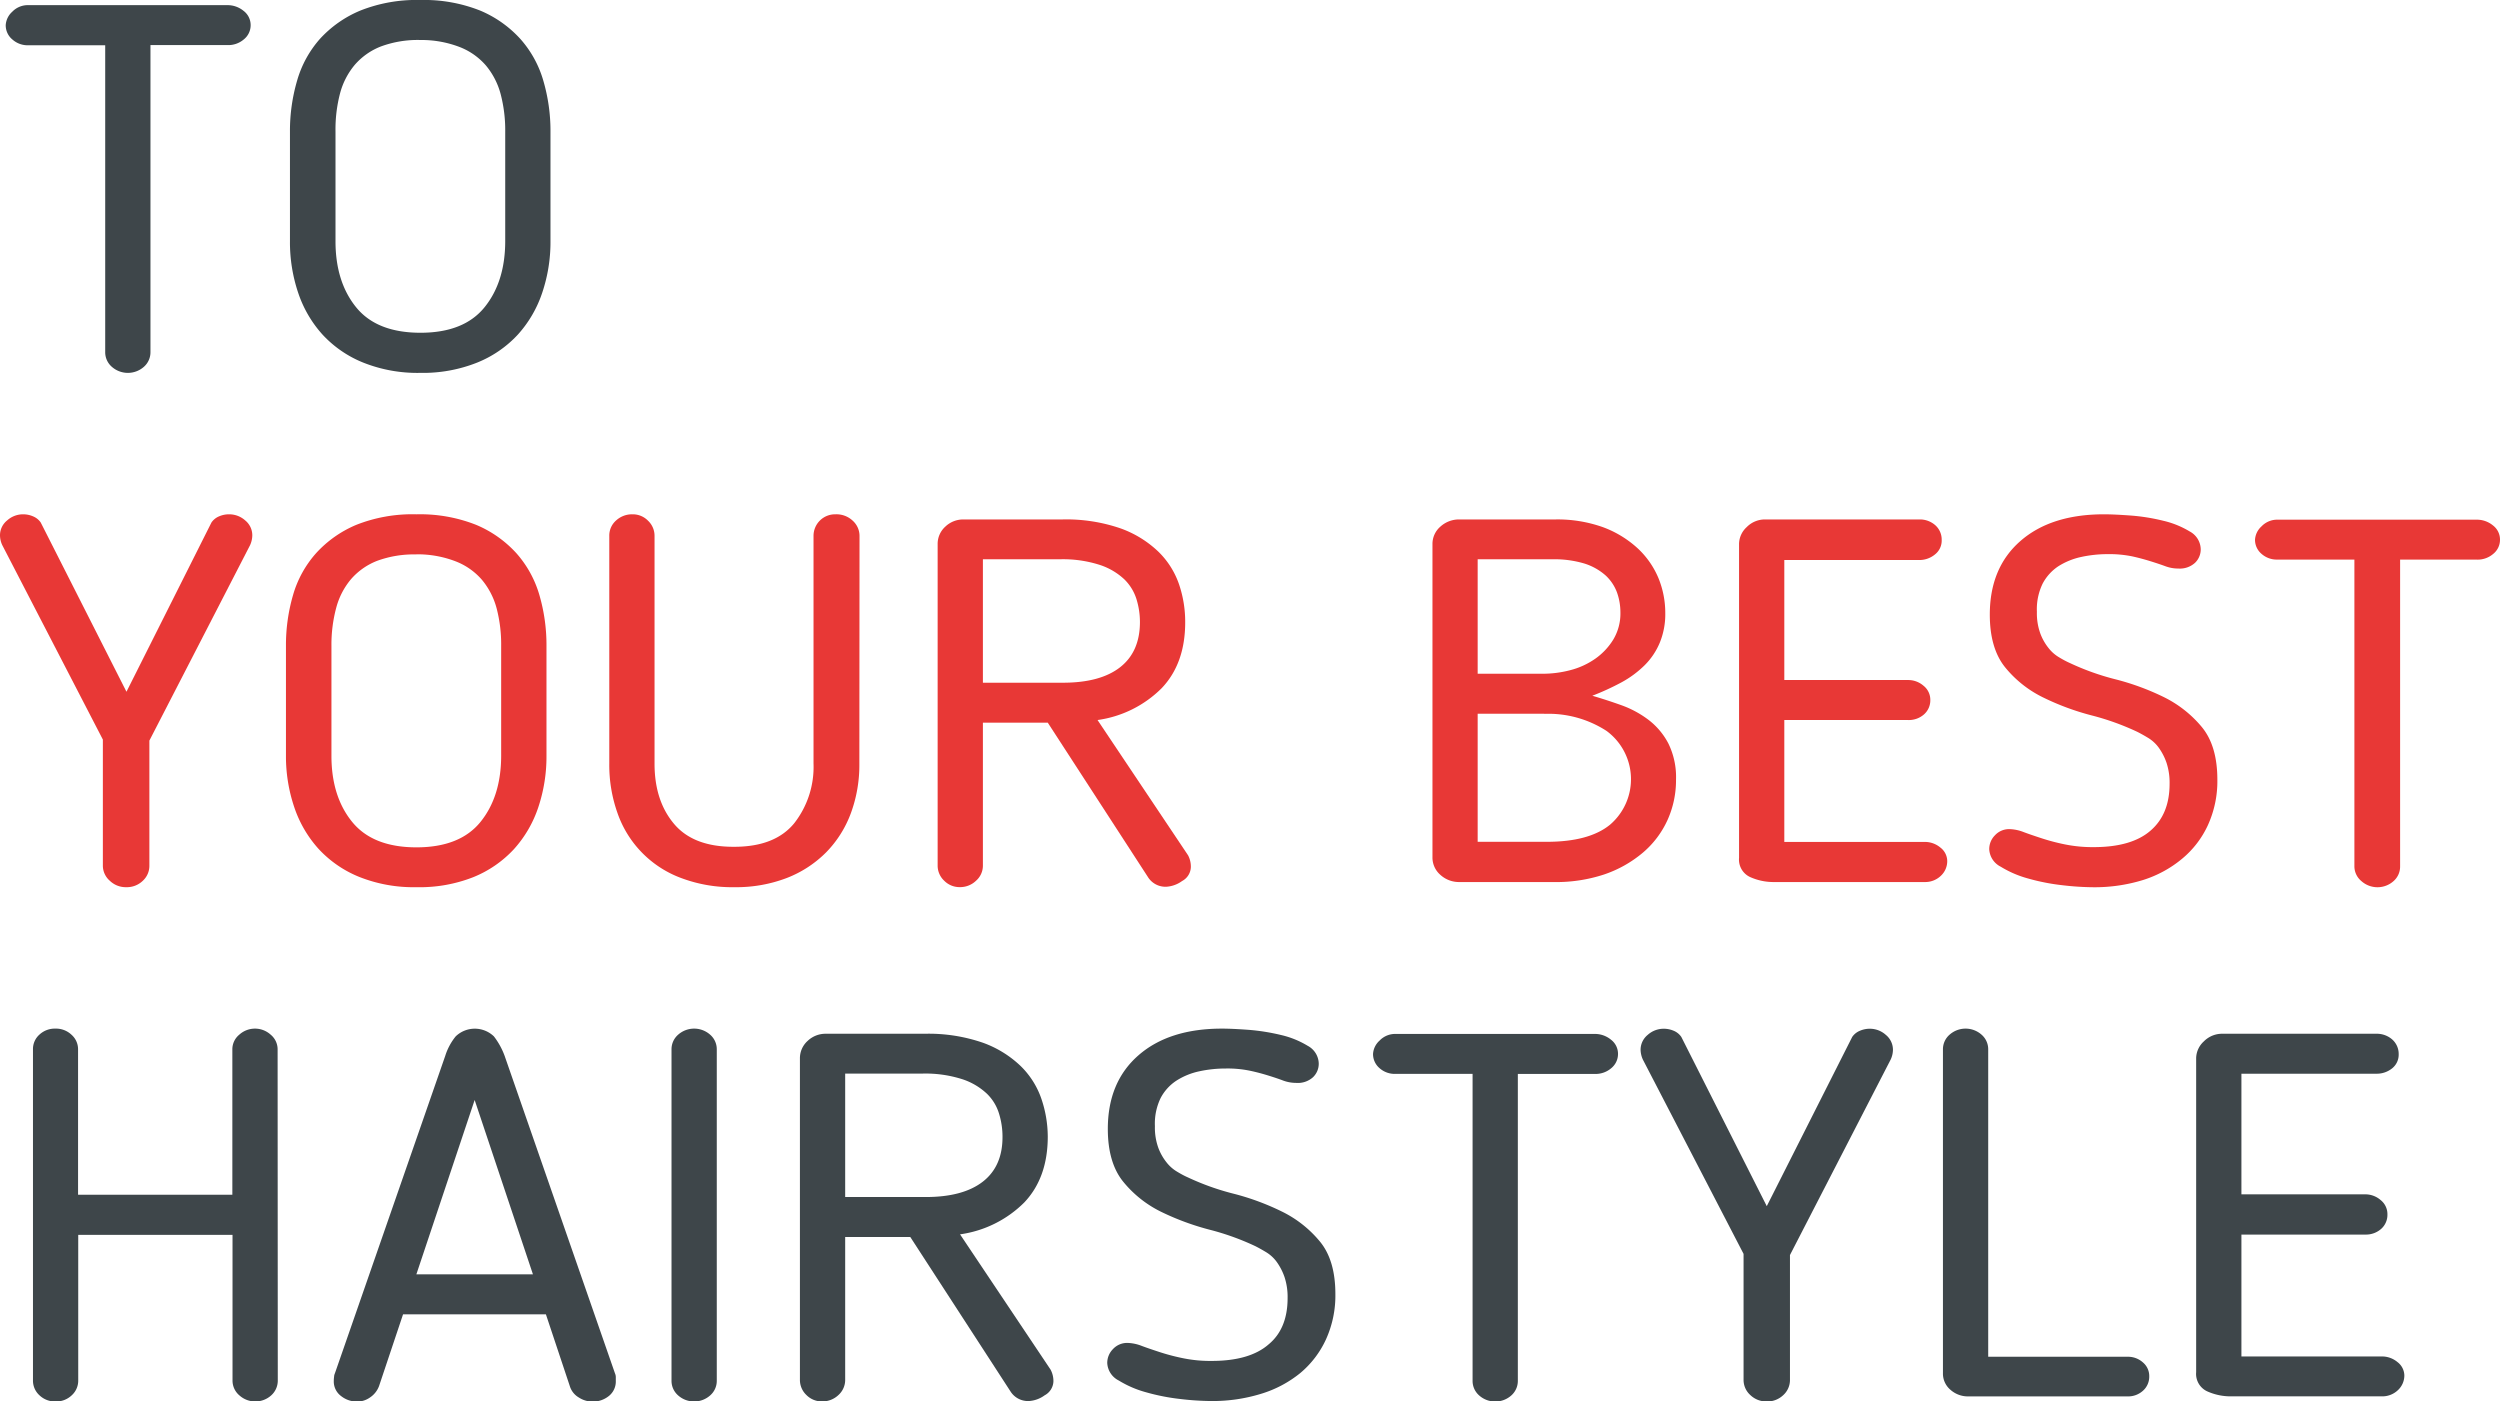 <svg id="レイヤー_1" data-name="レイヤー 1" xmlns="http://www.w3.org/2000/svg" viewBox="0 0 437.48 245.25"><defs><style>.cls-1{fill:#3e464a;}.cls-2{fill:#e83836;}</style></defs><path class="cls-1" d="M18.41,61.65V7.92H5a4,4,0,0,1-2.82-1A3.21,3.21,0,0,1,1,4.41,3.41,3.41,0,0,1,2.13,2.07,3.78,3.78,0,0,1,5,.9H39.8a4.41,4.41,0,0,1,2.82,1,3.11,3.11,0,0,1,1.24,2.52,3.16,3.16,0,0,1-1.19,2.47,4.17,4.17,0,0,1-2.87,1H26.33V61.65a3.39,3.39,0,0,1-1.13,2.52,4.23,4.23,0,0,1-5.65,0A3.37,3.37,0,0,1,18.41,61.65Z"/><path class="cls-1" d="M73.56,65.25a25.6,25.6,0,0,1-10-1.8,19.69,19.69,0,0,1-7.13-4.91,20.65,20.65,0,0,1-4.26-7.33,27.74,27.74,0,0,1-1.43-9V23A31.32,31.32,0,0,1,52,14.08a18.83,18.83,0,0,1,4-7.29,19.89,19.89,0,0,1,7.08-4.95A26.66,26.66,0,0,1,73.56,0,26.64,26.64,0,0,1,84,1.84a19.89,19.89,0,0,1,7.08,5,18.83,18.83,0,0,1,4,7.29A31.32,31.32,0,0,1,96.33,23V42.21a27.74,27.74,0,0,1-1.44,9,20.65,20.65,0,0,1-4.26,7.33,19.69,19.69,0,0,1-7.13,4.91A25.59,25.59,0,0,1,73.56,65.25ZM73.56,7a18.6,18.6,0,0,0-6.88,1.12,11.59,11.59,0,0,0-4.61,3.24,12.89,12.89,0,0,0-2.57,5A24.92,24.92,0,0,0,58.71,23V42.21q0,7.11,3.61,11.56t11.24,4.46q7.62,0,11.23-4.46t3.62-11.56V23a24.9,24.9,0,0,0-.8-6.53,13,13,0,0,0-2.57-5,11.63,11.63,0,0,0-4.6-3.24A18.64,18.64,0,0,0,73.56,7Z"/><path class="cls-2" d="M22.08,155.25a4,4,0,0,1-2.87-1.13A3.5,3.5,0,0,1,18,151.47V129.42L.4,95.4A4.16,4.16,0,0,1,0,93.69a3.33,3.33,0,0,1,1.24-2.61A4.15,4.15,0,0,1,4.06,90a4.36,4.36,0,0,1,1.73.36,3,3,0,0,1,1.34,1.08l15,29.61L37,91.44a3,3,0,0,1,1.33-1.08A4.37,4.37,0,0,1,40.1,90a4.19,4.19,0,0,1,2.82,1.08,3.35,3.35,0,0,1,1.23,2.61,4.3,4.3,0,0,1-.39,1.71L26.14,129.6v21.87A3.54,3.54,0,0,1,25,154.12,4,4,0,0,1,22.08,155.25Z"/><path class="cls-2" d="M72.86,155.25a25.67,25.67,0,0,1-10-1.8,19.73,19.73,0,0,1-7.12-4.91,20.65,20.65,0,0,1-4.26-7.33,27.74,27.74,0,0,1-1.44-9V113a31.32,31.32,0,0,1,1.24-8.87,18.83,18.83,0,0,1,4-7.29,19.89,19.89,0,0,1,7.08-5A26.64,26.64,0,0,1,72.86,90a26.66,26.66,0,0,1,10.45,1.84,19.89,19.89,0,0,1,7.08,5,19,19,0,0,1,4,7.29A31.32,31.32,0,0,1,95.63,113v19.26a28,28,0,0,1-1.43,9,20.65,20.65,0,0,1-4.26,7.33,19.77,19.77,0,0,1-7.13,4.91A25.6,25.6,0,0,1,72.86,155.25Zm0-58.23A18.64,18.64,0,0,0,66,98.14a11.63,11.63,0,0,0-4.6,3.24,12.89,12.89,0,0,0-2.57,5A24.9,24.9,0,0,0,58,113v19.26q0,7.11,3.62,11.56t11.23,4.46q7.64,0,11.24-4.46t3.61-11.56V113a24.92,24.92,0,0,0-.79-6.53,13,13,0,0,0-2.57-5,11.59,11.59,0,0,0-4.61-3.24A18.6,18.6,0,0,0,72.86,97Z"/><path class="cls-2" d="M150.38,133.65a24.42,24.42,0,0,1-1.48,8.64,19.38,19.38,0,0,1-4.31,6.84,19.77,19.77,0,0,1-6.88,4.5,24.71,24.71,0,0,1-9.21,1.62,25.28,25.28,0,0,1-9.35-1.62,18.63,18.63,0,0,1-11.09-11.34,25.1,25.1,0,0,1-1.44-8.64V93.78a3.51,3.51,0,0,1,1.19-2.7A4.11,4.11,0,0,1,110.68,90a3.72,3.72,0,0,1,2.72,1.12,3.63,3.63,0,0,1,1.14,2.66v39.87q0,6.48,3.42,10.53t10.54,4q7.13,0,10.5-4.14a16,16,0,0,0,3.36-10.44V93.78A3.77,3.77,0,0,1,146.22,90a4.14,4.14,0,0,1,3,1.12,3.58,3.58,0,0,1,1.19,2.66Z"/><path class="cls-2" d="M207.4,108.9q0,7.2-4.11,11.52A19.69,19.69,0,0,1,192.06,126l15.84,23.67a4.22,4.22,0,0,1,.49,2.07,2.87,2.87,0,0,1-1.53,2.43,5.22,5.22,0,0,1-2.72,1,3.61,3.61,0,0,1-3.27-1.71l-17.52-27H172v25a3.5,3.5,0,0,1-1.19,2.65,4,4,0,0,1-2.87,1.13,3.75,3.75,0,0,1-2.72-1.13,3.6,3.6,0,0,1-1.14-2.65V95.22a4.06,4.06,0,0,1,1.34-3.06,4.52,4.52,0,0,1,3.22-1.26h17.22a29.11,29.11,0,0,1,10.25,1.57,18.68,18.68,0,0,1,6.63,4.1,14.62,14.62,0,0,1,3.61,5.76A20.39,20.39,0,0,1,207.4,108.9Zm-7.92,0a13.58,13.58,0,0,0-.59-4,8.32,8.32,0,0,0-2.13-3.51,11.46,11.46,0,0,0-4.26-2.52,21,21,0,0,0-7.07-1H172v21.6H186q6.54,0,10-2.7T199.48,108.9Z"/><path class="cls-2" d="M271.75,154.35H255.42a4.83,4.83,0,0,1-3.37-1.26,4,4,0,0,1-1.38-3.06V95.22a4,4,0,0,1,1.38-3.06,4.83,4.83,0,0,1,3.37-1.26h16.73a23.66,23.66,0,0,1,8.46,1.39,18.39,18.39,0,0,1,6,3.69,15,15,0,0,1,3.62,5.22,16.09,16.09,0,0,1,1.18,6.08,13.15,13.15,0,0,1-.94,5.13,12.14,12.14,0,0,1-2.67,4,17.94,17.94,0,0,1-4.06,3,44.82,44.82,0,0,1-5.1,2.34q2.47.72,5.1,1.66a17.69,17.69,0,0,1,4.75,2.57,12.43,12.43,0,0,1,3.47,4.14,13.36,13.36,0,0,1,1.33,6.3,16.92,16.92,0,0,1-1.48,7.06,16.33,16.33,0,0,1-4.31,5.72,20.88,20.88,0,0,1-6.78,3.82A26.76,26.76,0,0,1,271.75,154.35ZM258.58,117.9H270a19.07,19.07,0,0,0,4.8-.63,13.43,13.43,0,0,0,4.36-2,11.37,11.37,0,0,0,3.17-3.38,8.9,8.9,0,0,0,1.23-4.72,10.45,10.45,0,0,0-.59-3.47,7.68,7.68,0,0,0-2-3,10.21,10.21,0,0,0-3.66-2.07,18.25,18.25,0,0,0-5.65-.76H258.58Zm11.69,7H258.58v22.41h12.08q7.43,0,11.09-3a10.48,10.48,0,0,0-.64-16.42A18.67,18.67,0,0,0,270.27,124.92Z"/><path class="cls-2" d="M340.75,150.66a3.49,3.49,0,0,1-1.13,2.61,3.94,3.94,0,0,1-2.82,1.08H310.56a10,10,0,0,1-4.36-.9,3.36,3.36,0,0,1-1.88-3.33v-55a4.07,4.07,0,0,1,1.34-2.88A4.47,4.47,0,0,1,309,90.9h26.83a4.08,4.08,0,0,1,2.82,1,3.36,3.36,0,0,1,1.13,2.57A3.07,3.07,0,0,1,338.63,97a4.27,4.27,0,0,1-2.82,1H312.24V119h21.68a4.08,4.08,0,0,1,2.68,1,3.14,3.14,0,0,1,1.19,2.52A3.28,3.28,0,0,1,336.7,125a4,4,0,0,1-2.78,1H312.24v21.33H336.8a4.22,4.22,0,0,1,2.77,1A3,3,0,0,1,340.75,150.66Z"/><path class="cls-2" d="M379.66,137.16a11.14,11.14,0,0,0-.54-3.69,10.3,10.3,0,0,0-1.34-2.61,6.42,6.42,0,0,0-1.83-1.71c-.69-.42-1.34-.78-1.93-1.08a45,45,0,0,0-8-2.88,44.71,44.71,0,0,1-8.42-3.11,19.7,19.7,0,0,1-6.68-5.26q-2.72-3.33-2.72-9.27,0-8.19,5.35-12.87T368.18,90c1.25,0,2.83.08,4.75.22a34.3,34.3,0,0,1,5.59.9A15.88,15.88,0,0,1,383.18,93a3.61,3.61,0,0,1,1.93,3.11,3.26,3.26,0,0,1-1,2.38,3.94,3.94,0,0,1-2.92,1,6.44,6.44,0,0,1-2.28-.41c-.73-.27-1.57-.55-2.53-.85s-2-.59-3.21-.86a20,20,0,0,0-4.36-.4,21.75,21.75,0,0,0-4.6.49,12.31,12.31,0,0,0-4,1.62,8.27,8.27,0,0,0-2.77,3.06,10.26,10.26,0,0,0-1,4.91,10.42,10.42,0,0,0,.59,3.78,9.17,9.17,0,0,0,1.44,2.56,6.56,6.56,0,0,0,1.83,1.62c.66.4,1.29.74,1.88,1a44.19,44.19,0,0,0,8.07,2.88,43.76,43.76,0,0,1,8.41,3.1,20.23,20.23,0,0,1,6.63,5.22c1.82,2.2,2.73,5.27,2.73,9.23a18.54,18.54,0,0,1-1.64,7.92,16.66,16.66,0,0,1-4.5,5.89A20.11,20.11,0,0,1,375,154a28.73,28.73,0,0,1-8.66,1.26,48.62,48.62,0,0,1-5.5-.36,36.74,36.74,0,0,1-5.94-1.17,18.35,18.35,0,0,1-4.8-2.07,3.62,3.62,0,0,1-2-3.06,3.43,3.43,0,0,1,1-2.43,3.36,3.36,0,0,1,2.53-1.08,7.28,7.28,0,0,1,2.42.49c.89.34,1.93.69,3.12,1.08a36.21,36.21,0,0,0,4.06,1.08,24.24,24.24,0,0,0,5.15.5q6.63,0,9.94-2.88C378.56,143.43,379.66,140.7,379.66,137.16Z"/><path class="cls-2" d="M412,151.65V97.92H398.57a4,4,0,0,1-2.82-1,3.21,3.21,0,0,1-1.14-2.47,3.41,3.41,0,0,1,1.14-2.34,3.78,3.78,0,0,1,2.82-1.17h34.85a4.41,4.41,0,0,1,2.82,1,3.11,3.11,0,0,1,1.24,2.52,3.16,3.16,0,0,1-1.19,2.47,4.17,4.17,0,0,1-2.87,1H420v53.73a3.37,3.37,0,0,1-1.14,2.52,4.22,4.22,0,0,1-5.64,0A3.37,3.37,0,0,1,412,151.65Z"/><path class="cls-1" d="M48.61,241.56a3.46,3.46,0,0,1-1.14,2.61,4.16,4.16,0,0,1-5.59,0,3.38,3.38,0,0,1-1.19-2.61V216.09h-27v25.47a3.46,3.46,0,0,1-1.14,2.61,3.94,3.94,0,0,1-2.82,1.08,3.94,3.94,0,0,1-2.82-1.08,3.46,3.46,0,0,1-1.14-2.61v-58a3.37,3.37,0,0,1,1.14-2.52A3.94,3.94,0,0,1,9.7,180a3.94,3.94,0,0,1,2.82,1.08,3.37,3.37,0,0,1,1.14,2.52v25.47h27V183.6a3.29,3.29,0,0,1,1.19-2.52,4.09,4.09,0,0,1,5.54,0,3.32,3.32,0,0,1,1.19,2.52Z"/><path class="cls-1" d="M66.33,242.55a4.1,4.1,0,0,1-1.59,2,3.9,3.9,0,0,1-2.17.72,4.51,4.51,0,0,1-2.92-1,3.17,3.17,0,0,1-1.24-2.61,5.41,5.41,0,0,1,.05-.72,1.69,1.69,0,0,1,.15-.63l19.3-55.53a10.28,10.28,0,0,1,1.83-3.42,4.82,4.82,0,0,1,6.69,0,12.79,12.79,0,0,1,1.88,3.42l19.3,55.53a1.69,1.69,0,0,1,.15.63c0,.3,0,.54,0,.72a3.24,3.24,0,0,1-1.19,2.61,4.48,4.48,0,0,1-3,1,4.43,4.43,0,0,1-2.28-.72,3.47,3.47,0,0,1-1.58-2L95.53,230h-25ZM72.86,223h20.4l-10.2-30.51Z"/><path class="cls-1" d="M117.51,241.65V183.6a3.37,3.37,0,0,1,1.14-2.52,4.22,4.22,0,0,1,5.64,0,3.37,3.37,0,0,1,1.14,2.52v58.05a3.37,3.37,0,0,1-1.14,2.52,4.22,4.22,0,0,1-5.64,0A3.37,3.37,0,0,1,117.51,241.65Z"/><path class="cls-1" d="M183.35,198.9c0,4.8-1.38,8.64-4.11,11.52A19.75,19.75,0,0,1,168,216l15.84,23.67a4.23,4.23,0,0,1,.5,2.07,2.88,2.88,0,0,1-1.54,2.43,5.19,5.19,0,0,1-2.72,1,3.63,3.63,0,0,1-3.27-1.71l-17.52-27H147.9v25a3.55,3.55,0,0,1-1.18,2.66,4.08,4.08,0,0,1-2.88,1.12,3.78,3.78,0,0,1-2.72-1.12,3.62,3.62,0,0,1-1.14-2.66V185.22a4.06,4.06,0,0,1,1.34-3.06,4.52,4.52,0,0,1,3.22-1.26h17.22A29.11,29.11,0,0,1,172,182.47a18.68,18.68,0,0,1,6.63,4.1,14.64,14.64,0,0,1,3.62,5.76A20.66,20.66,0,0,1,183.35,198.9Zm-7.92,0a13.59,13.59,0,0,0-.6-4,8.13,8.13,0,0,0-2.13-3.51,11.49,11.49,0,0,0-4.25-2.52,21.14,21.14,0,0,0-7.08-1H147.9v21.6H162q6.54,0,10-2.7T175.43,198.9Z"/><path class="cls-1" d="M225.32,227.16a11.14,11.14,0,0,0-.54-3.69,10.3,10.3,0,0,0-1.34-2.61,6.42,6.42,0,0,0-1.83-1.71c-.69-.42-1.34-.78-1.93-1.08a45,45,0,0,0-8-2.88,45.39,45.39,0,0,1-8.42-3.1,19.72,19.72,0,0,1-6.68-5.27q-2.72-3.33-2.72-9.27,0-8.19,5.35-12.87T213.84,180c1.25,0,2.83.08,4.75.22a36.61,36.61,0,0,1,5.59.9,15.88,15.88,0,0,1,4.66,1.89,3.61,3.61,0,0,1,1.93,3.11,3.26,3.26,0,0,1-1,2.38,3.94,3.94,0,0,1-2.92,1,6.67,6.67,0,0,1-2.28-.4c-.73-.28-1.57-.56-2.53-.86s-2-.59-3.21-.85a19.39,19.39,0,0,0-4.36-.41,21.75,21.75,0,0,0-4.6.49,12.11,12.11,0,0,0-4,1.63,8.17,8.17,0,0,0-2.77,3.05,10.26,10.26,0,0,0-1,4.91,10.42,10.42,0,0,0,.59,3.78,9.17,9.17,0,0,0,1.44,2.56,6.56,6.56,0,0,0,1.83,1.62c.66.4,1.28.74,1.88,1a44.19,44.19,0,0,0,8.07,2.88,43.78,43.78,0,0,1,8.41,3.11,20,20,0,0,1,6.63,5.22q2.73,3.28,2.73,9.22a18.54,18.54,0,0,1-1.64,7.92,16.79,16.79,0,0,1-4.5,5.9,20.09,20.09,0,0,1-6.88,3.64,28.73,28.73,0,0,1-8.66,1.26,48.62,48.62,0,0,1-5.5-.36,36.74,36.74,0,0,1-5.94-1.17,18.35,18.35,0,0,1-4.8-2.07,3.62,3.62,0,0,1-2-3.06,3.43,3.43,0,0,1,1-2.43,3.36,3.36,0,0,1,2.52-1.08,7.28,7.28,0,0,1,2.43.49c.89.34,1.93.69,3.12,1.08a36.21,36.21,0,0,0,4.06,1.08,23.61,23.61,0,0,0,5.15.5q6.63,0,9.94-2.88C224.22,233.43,225.32,230.7,225.32,227.16Z"/><path class="cls-1" d="M257.69,241.65V187.92H244.23a4,4,0,0,1-2.82-1,3.24,3.24,0,0,1-1.14-2.48,3.41,3.41,0,0,1,1.14-2.34,3.78,3.78,0,0,1,2.82-1.17h34.85a4.41,4.41,0,0,1,2.82,1,3.11,3.11,0,0,1,1.24,2.52,3.2,3.2,0,0,1-1.19,2.48,4.21,4.21,0,0,1-2.87,1H265.61v53.73a3.39,3.39,0,0,1-1.13,2.52,4.23,4.23,0,0,1-5.65,0A3.37,3.37,0,0,1,257.69,241.65Z"/><path class="cls-1" d="M309.17,245.25a4.06,4.06,0,0,1-2.87-1.12,3.56,3.56,0,0,1-1.19-2.66V219.42l-17.62-34a4.33,4.33,0,0,1-.4-1.71,3.36,3.36,0,0,1,1.24-2.61,4.19,4.19,0,0,1,2.82-1.08,4.41,4.41,0,0,1,1.74.36,3,3,0,0,1,1.33,1.08l14.95,29.61,14.95-29.61a3,3,0,0,1,1.34-1.08,4.36,4.36,0,0,1,1.73-.36,4.19,4.19,0,0,1,2.82,1.08,3.36,3.36,0,0,1,1.24,2.61,4.16,4.16,0,0,1-.4,1.71l-17.62,34.2v21.87a3.56,3.56,0,0,1-1.19,2.66A4.06,4.06,0,0,1,309.17,245.25Z"/><path class="cls-1" d="M376.1,240.84a3.28,3.28,0,0,1-1.09,2.52,3.85,3.85,0,0,1-2.68,1H344.41a4.58,4.58,0,0,1-3.11-1.17A3.69,3.69,0,0,1,340,240.3V183.6a3.37,3.37,0,0,1,1.14-2.52,4.22,4.22,0,0,1,5.64,0,3.37,3.37,0,0,1,1.14,2.52v53.82h24.45a3.9,3.9,0,0,1,2.63,1A3.1,3.1,0,0,1,376.1,240.84Z"/><path class="cls-1" d="M420.74,240.66a3.49,3.49,0,0,1-1.13,2.61,3.94,3.94,0,0,1-2.82,1.08H390.55a10,10,0,0,1-4.36-.9,3.36,3.36,0,0,1-1.88-3.33v-55a4.07,4.07,0,0,1,1.34-2.88A4.49,4.49,0,0,1,389,180.9H415.8a4.08,4.08,0,0,1,2.82,1,3.38,3.38,0,0,1,1.13,2.57,3.06,3.06,0,0,1-1.13,2.47,4.27,4.27,0,0,1-2.82.95H392.23V209h21.68a4.08,4.08,0,0,1,2.68,1,3.14,3.14,0,0,1,1.19,2.52,3.28,3.28,0,0,1-1.09,2.52,4,4,0,0,1-2.78,1H392.23v21.33h24.56a4.22,4.22,0,0,1,2.77,1A3,3,0,0,1,420.74,240.66Z"/></svg>